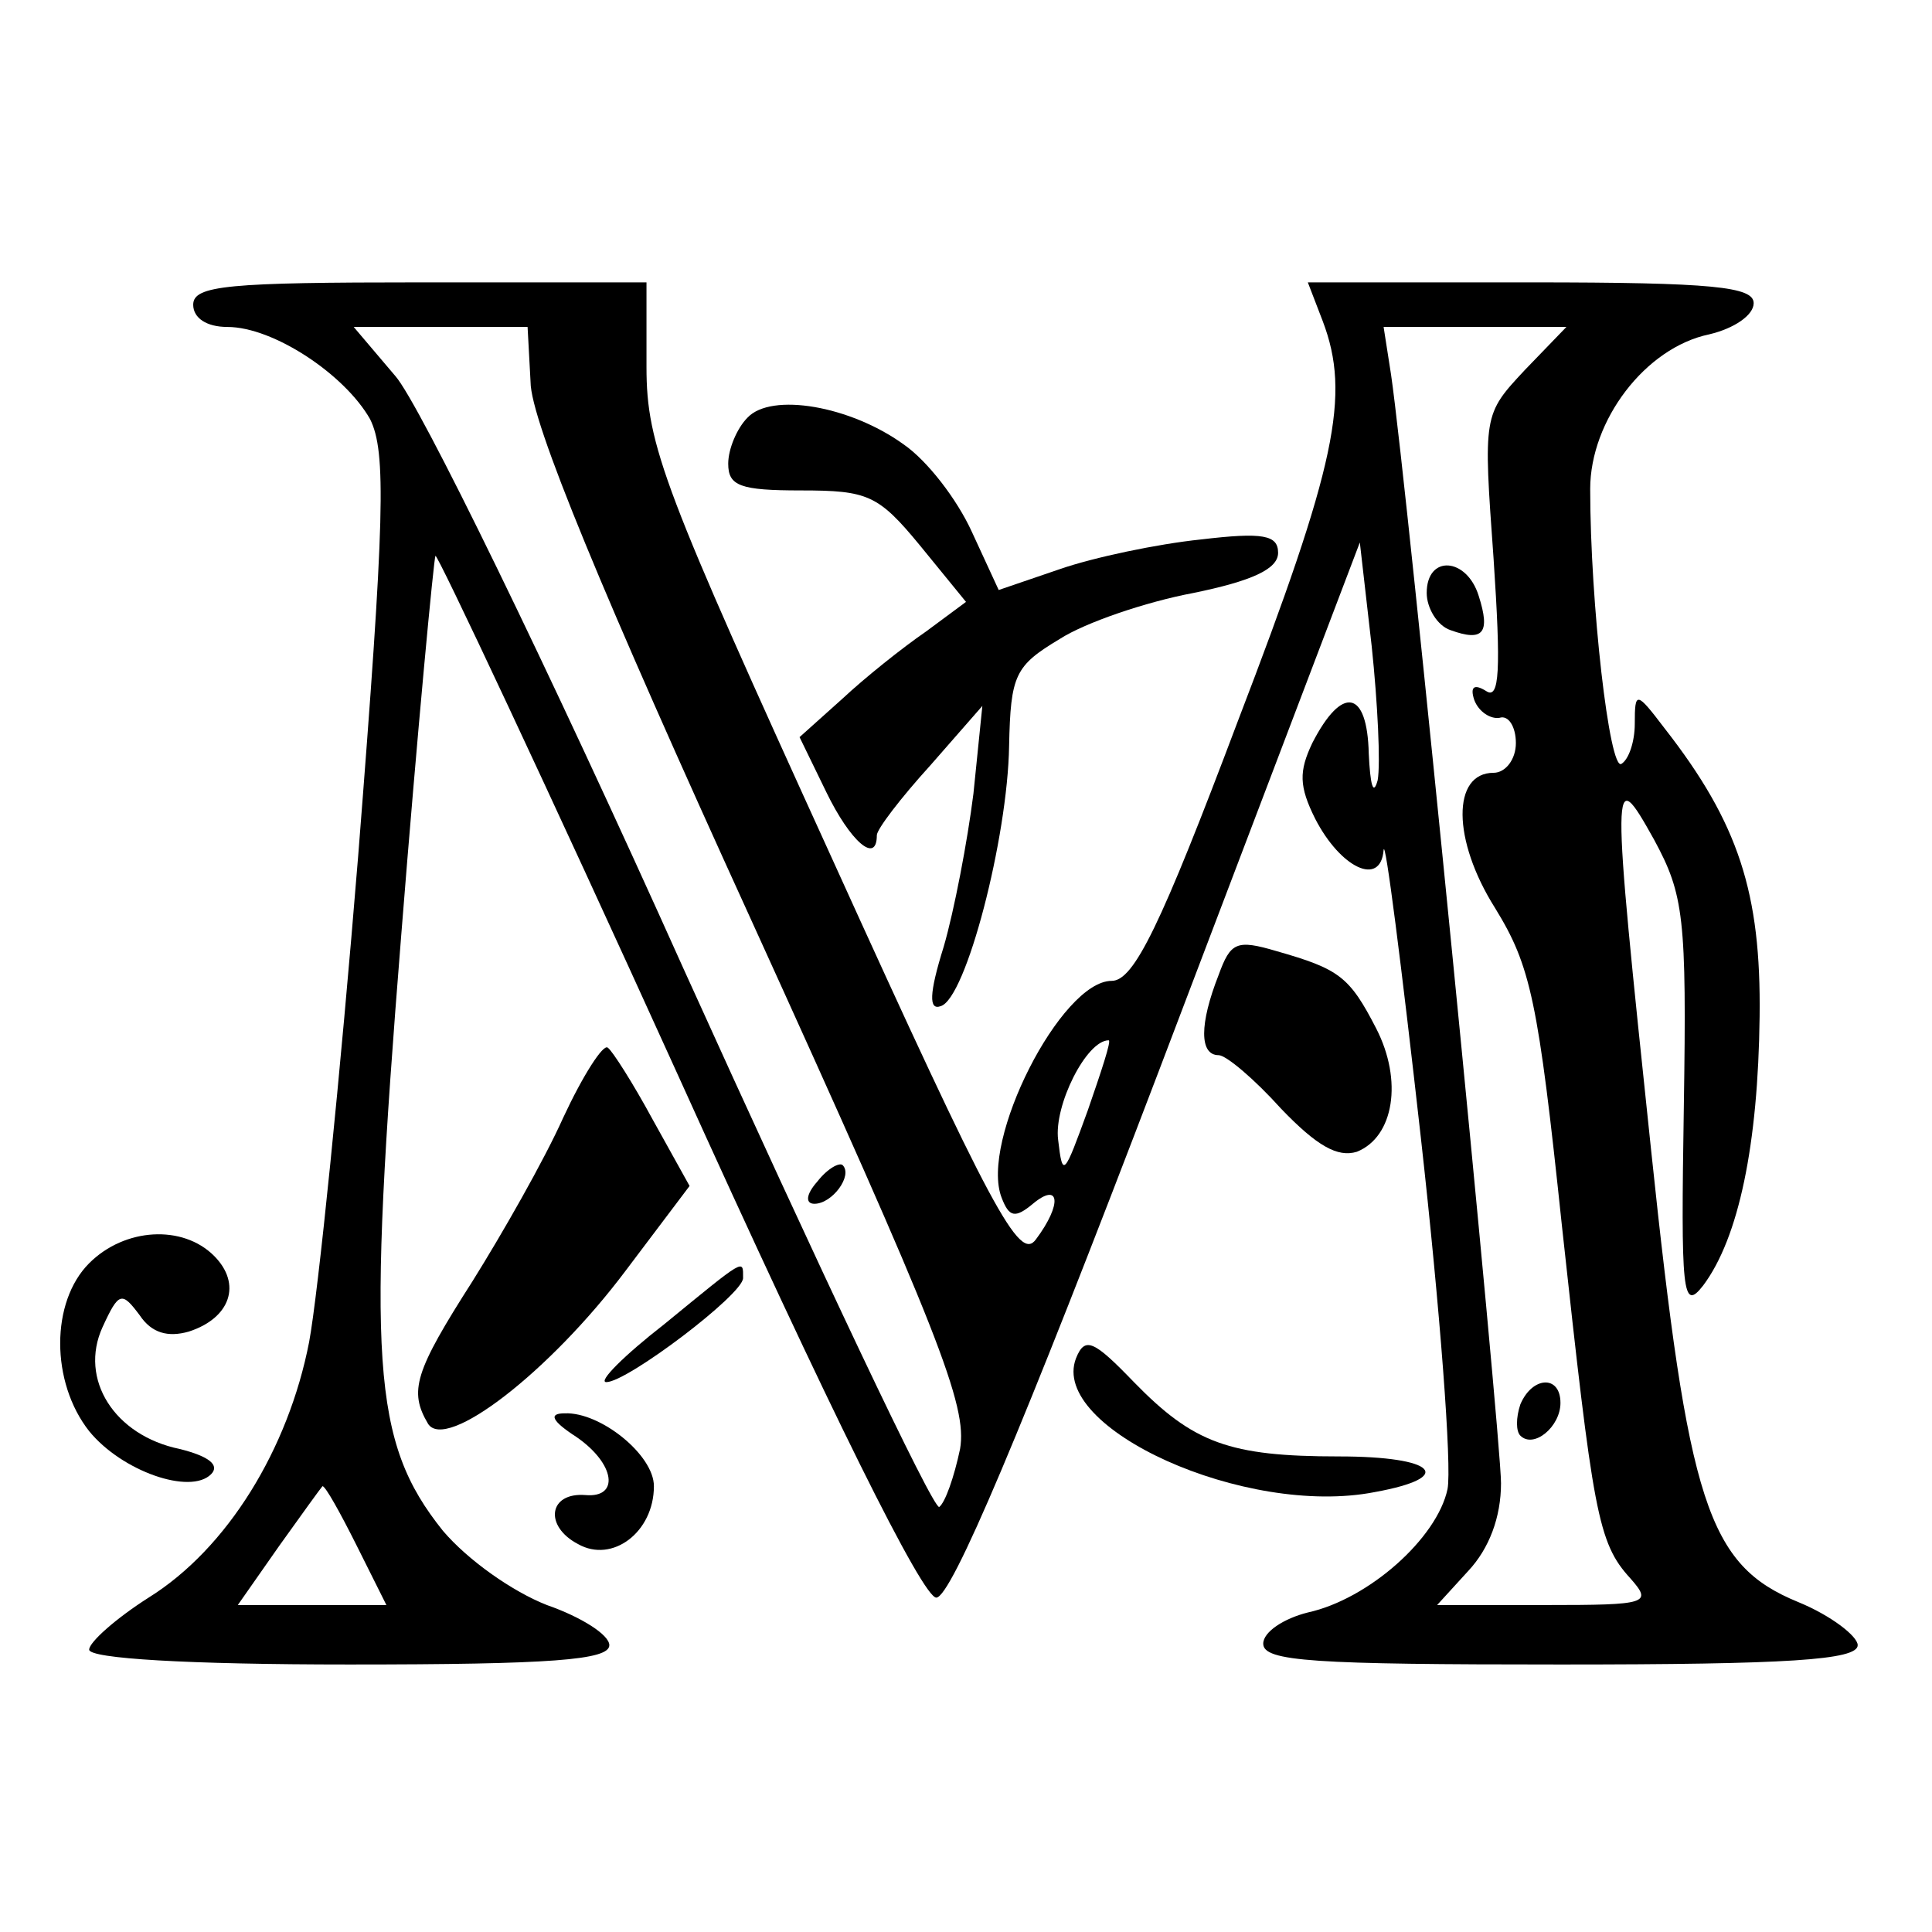 <?xml version="1.0" standalone="no"?>
<!DOCTYPE svg PUBLIC "-//W3C//DTD SVG 20010904//EN"
 "http://www.w3.org/TR/2001/REC-SVG-20010904/DTD/svg10.dtd">
<svg version="1.0" xmlns="http://www.w3.org/2000/svg"
 width="130pt" height="130pt" viewBox="0 0 130 130"
 preserveAspectRatio="xMidYMid meet">
<g transform="translate(0,130) scale(0.1,-0.1)"
fill="#000000" stroke="none">
<path d="M130 1095 c0 -9 9 -15 23 -15 31 0 79 -32 96 -62 11 -22 10 -66 -8
-294 -12 -148 -27 -295 -33 -327 -14 -72 -55 -139 -108 -172 -22 -14 -40 -30
-40 -35 0 -6 66 -10 175 -10 136 0 175 3 175 13 0 7 -19 19 -42 27 -23 9 -53
30 -70 50 -48 60 -51 114 -28 401 11 139 22 254 23 255 1 2 75 -155 163 -349
104 -230 165 -352 174 -352 10 0 57 111 150 355 l135 355 8 -70 c4 -38 6 -79
4 -90 -3 -11 -5 -3 -6 18 -1 43 -18 46 -38 7 -9 -19 -9 -29 2 -51 17 -33 44
-46 46 -21 1 9 12 -77 25 -193 13 -116 21 -222 18 -237 -7 -33 -53 -74 -94
-83 -16 -4 -30 -13 -30 -21 0 -12 34 -14 200 -14 153 0 200 3 200 13 0 6 -18
20 -40 29 -61 25 -74 66 -99 304 -27 256 -27 261 2 209 20 -37 22 -52 20 -180
-2 -125 -1 -138 13 -120 24 32 37 95 38 181 1 83 -14 130 -64 194 -19 25 -20
25 -20 3 0 -12 -4 -24 -9 -27 -8 -5 -21 108 -21 185 0 46 37 95 80 104 17 4
30 13 30 21 0 11 -27 14 -150 14 l-150 0 10 -26 c19 -50 9 -97 -57 -269 -52
-138 -70 -175 -85 -175 -34 0 -89 -108 -74 -146 5 -13 9 -14 21 -4 18 15 20 0
2 -24 -11 -15 -29 18 -137 256 -113 248 -125 278 -125 331 l0 57 -152 0 c-129
0 -153 -2 -153 -15z m227 -52 c0 -26 49 -144 148 -361 127 -279 146 -328 141
-357 -4 -19 -10 -36 -14 -39 -4 -2 -81 161 -172 362 -92 205 -178 381 -194
399 l-28 33 59 0 58 0 2 -37z m669 8 c-28 -30 -28 -30 -21 -127 5 -75 4 -95
-5 -89 -8 5 -11 3 -8 -6 3 -8 11 -13 17 -12 6 2 11 -6 11 -17 0 -11 -7 -20
-15 -20 -28 0 -28 -45 1 -91 24 -39 29 -62 45 -214 21 -193 24 -213 46 -237
15 -17 12 -18 -57 -18 l-73 0 21 23 c14 15 22 36 22 59 0 32 -63 671 -74 746
l-5 32 61 0 62 0 -28 -29z m-294 -498 c-16 -44 -17 -46 -20 -20 -3 23 19 67
34 67 2 0 -5 -21 -14 -47z m-492 -293 l20 -40 -50 0 -50 0 28 40 c15 21 28 39
29 40 2 0 12 -18 23 -40z"/>
<path d="M550 505 c-8 -9 -8 -15 -2 -15 12 0 26 19 19 26 -2 2 -10 -2 -17 -11z"/>
<path d="M960 901 c0 -10 7 -22 16 -25 22 -8 27 -2 19 23 -8 26 -35 28 -35 2z"/>
<path d="M1023 355 c-3 -9 -3 -18 0 -21 9 -9 27 6 27 22 0 19 -19 18 -27 -1z"/>
<path d="M503 1019 c-7 -7 -13 -21 -13 -31 0 -15 8 -18 49 -18 45 0 52 -3 80
-37 l31 -38 -27 -20 c-16 -11 -41 -31 -56 -45 l-29 -26 18 -37 c16 -33 34 -49
34 -29 0 4 16 25 36 47 l35 40 -6 -59 c-4 -32 -13 -79 -20 -103 -10 -32 -10
-43 -2 -40 17 5 45 113 46 175 1 48 4 54 34 72 17 11 58 25 90 31 39 8 57 16
57 27 0 12 -10 14 -52 9 -29 -3 -72 -12 -95 -20 l-41 -14 -18 39 c-10 22 -30
48 -46 59 -36 26 -89 35 -105 18z"/>
<path d="M820 644 c-13 -33 -13 -54 0 -54 5 0 24 -16 42 -36 24 -25 38 -33 51
-29 25 10 31 48 13 83 -18 35 -25 40 -67 52 -27 8 -31 6 -39 -16z"/>
<path d="M379 548 c-13 -29 -41 -78 -61 -110 -39 -61 -43 -74 -30 -96 12 -19
82 35 133 103 l43 57 -25 45 c-13 24 -27 46 -30 48 -3 3 -17 -19 -30 -47z"/>
<path d="M60 450 c-26 -26 -26 -80 0 -113 22 -27 68 -43 82 -29 6 6 -1 12 -21
17 -44 9 -68 47 -52 82 11 24 13 24 25 8 8 -12 19 -15 33 -11 28 9 36 32 17
51 -21 21 -60 19 -84 -5z"/>
<path d="M447 409 c-27 -21 -45 -39 -39 -39 14 0 92 59 92 70 0 13 2 14 -53
-31z"/>
<path d="M724 386 c-18 -47 114 -107 201 -90 55 10 41 24 -24 24 -74 0 -98 9
-138 50 -27 28 -33 31 -39 16z"/>
<path d="M388 333 c26 -18 29 -41 6 -39 -25 2 -28 -21 -5 -33 23 -13 51 8 51
39 0 21 -36 50 -60 49 -11 0 -9 -5 8 -16z"/>
</g>
</svg>

